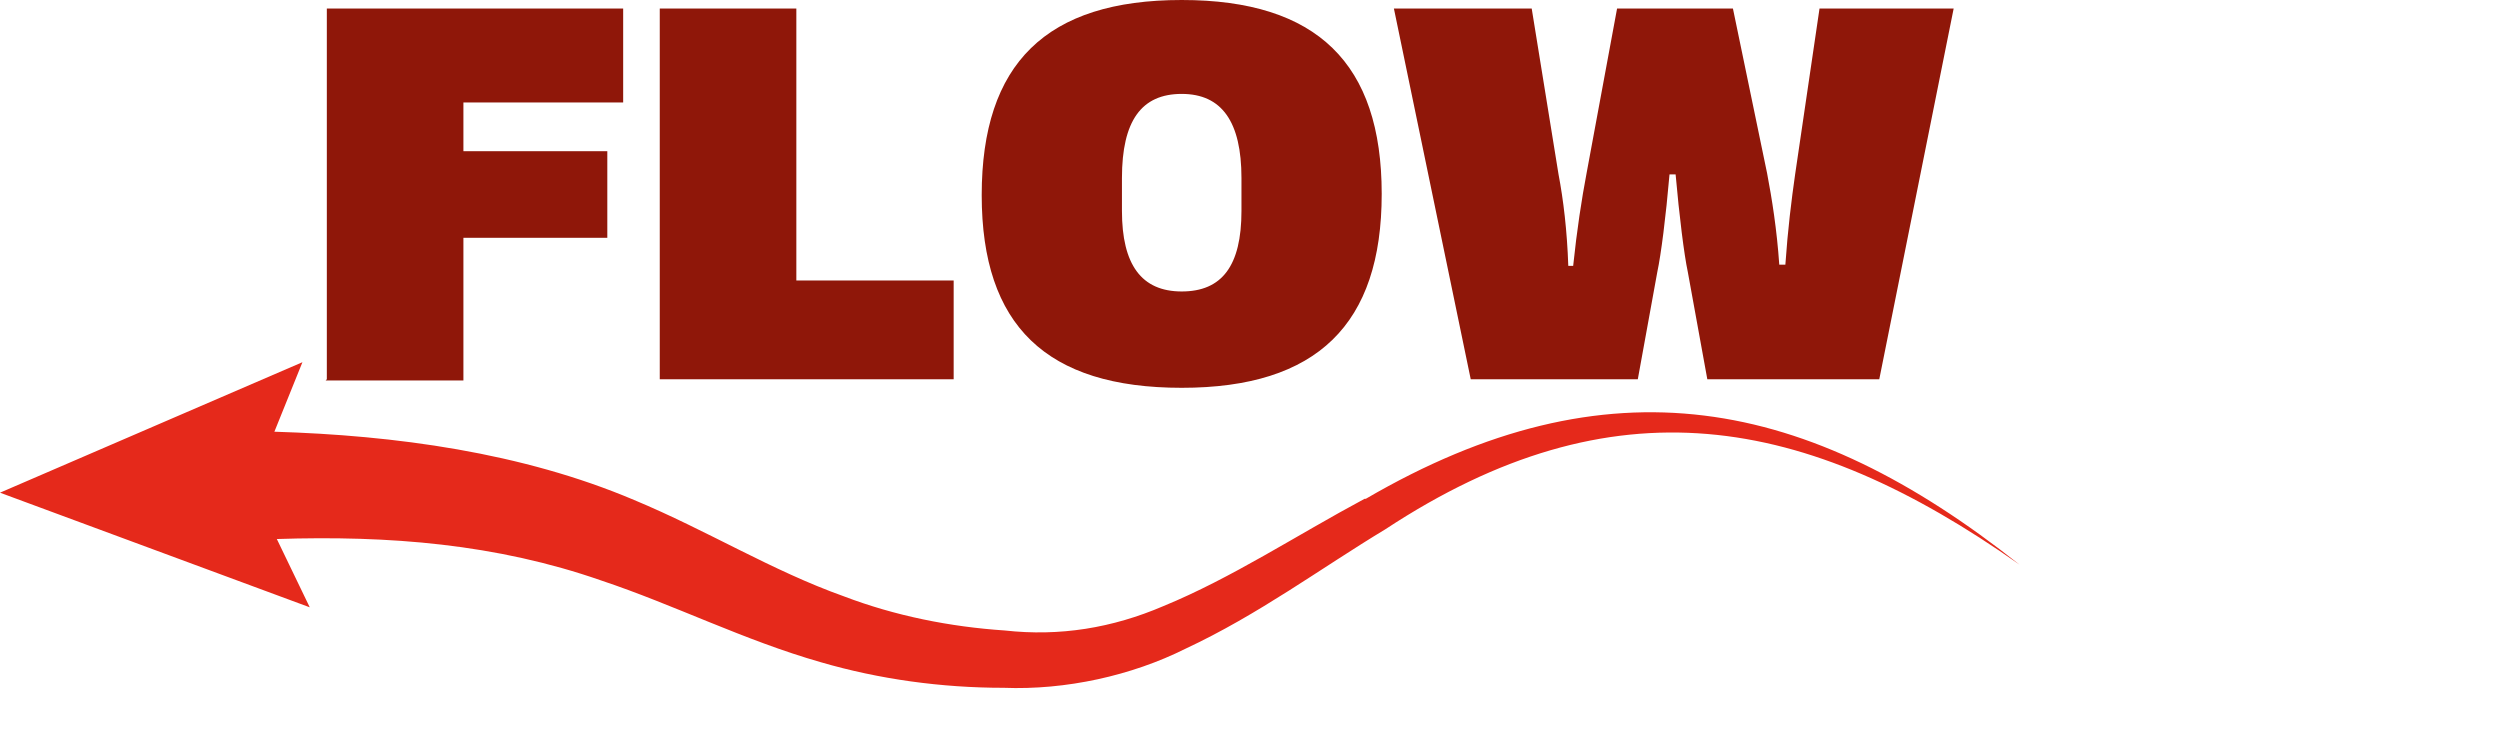 <?xml version="1.0" encoding="UTF-8"?>
<svg id="Layer_1" xmlns="http://www.w3.org/2000/svg" version="1.1" viewBox="0 0 205 60">
  <!-- Generator: Adobe Illustrator 29.3.1, SVG Export Plug-In . SVG Version: 2.1.0 Build 151)  -->
  <defs>
    <style>
      .st0 {
        fill: #e5291b;
      }

      .st1 {
        fill: #8f1709;
      }
    </style>
  </defs>
  <path class="st1" d="M26.8,31.1V.7h24.3v7.7h-13.1v4h11.8v7.1h-11.8v11.7h-11.3,0Z"/>
  <path class="st1" d="M54.1,31.1V.7h11.2v22.3h12.9v8.1h-24.1Z"/>
  <path class="st1" d="M80.5,16h0c0-10.8,5.3-16,16.4-16s16.4,5.2,16.4,15.9h0c0,10.7-5.3,15.9-16.4,15.9s-16.4-5.1-16.4-15.8ZM101.8,17.3v-2.7c0-4.6-1.6-6.9-4.9-6.9s-4.9,2.2-4.9,6.9v2.7c0,4.4,1.6,6.6,4.9,6.6s4.9-2.1,4.9-6.6Z"/>
  <path class="st1" d="M120.6,31.1L114.3.7h11.3l2.2,13.6c.4,2.1.7,4.6.8,7.5h.4c.3-2.9.7-5.5,1.1-7.6l2.5-13.5h9.5l2.8,13.5c.4,2.1.8,4.6,1,7.5h.5c.2-2.9.5-5.3.8-7.4l2-13.6h11l-6.1,30.4h-14.1l-1.6-8.8c-.3-1.4-.7-4.6-1-8h-.5c-.3,3.5-.7,6.6-1,8l-1.6,8.8h-13.9.2Z"/>
  <path class="st0" d="M111.9,40.9c-5.6,3-10.9,6.5-16.5,8.8-4.2,1.8-8.5,2.5-13,2-4.5-.3-9-1.2-13.2-2.8-5.9-2.1-11.2-5.4-17.2-7.9-9.2-3.9-19.6-5.3-29.5-5.6l2.3-5.7L0,40.4l25.4,9.4-2.7-5.6c9.2-.3,18,.4,26.6,3.4,6,2,11.7,4.9,18,6.7,4.8,1.4,9.9,2.1,15,2.1,5.1.2,10.5-1,14.9-3.2,6-2.8,11.1-6.6,16.4-9.8,18.7-12.3,34.4-9.5,52,2.9-17.4-13.8-33.7-17-53.6-5.4Z"/>
</svg>